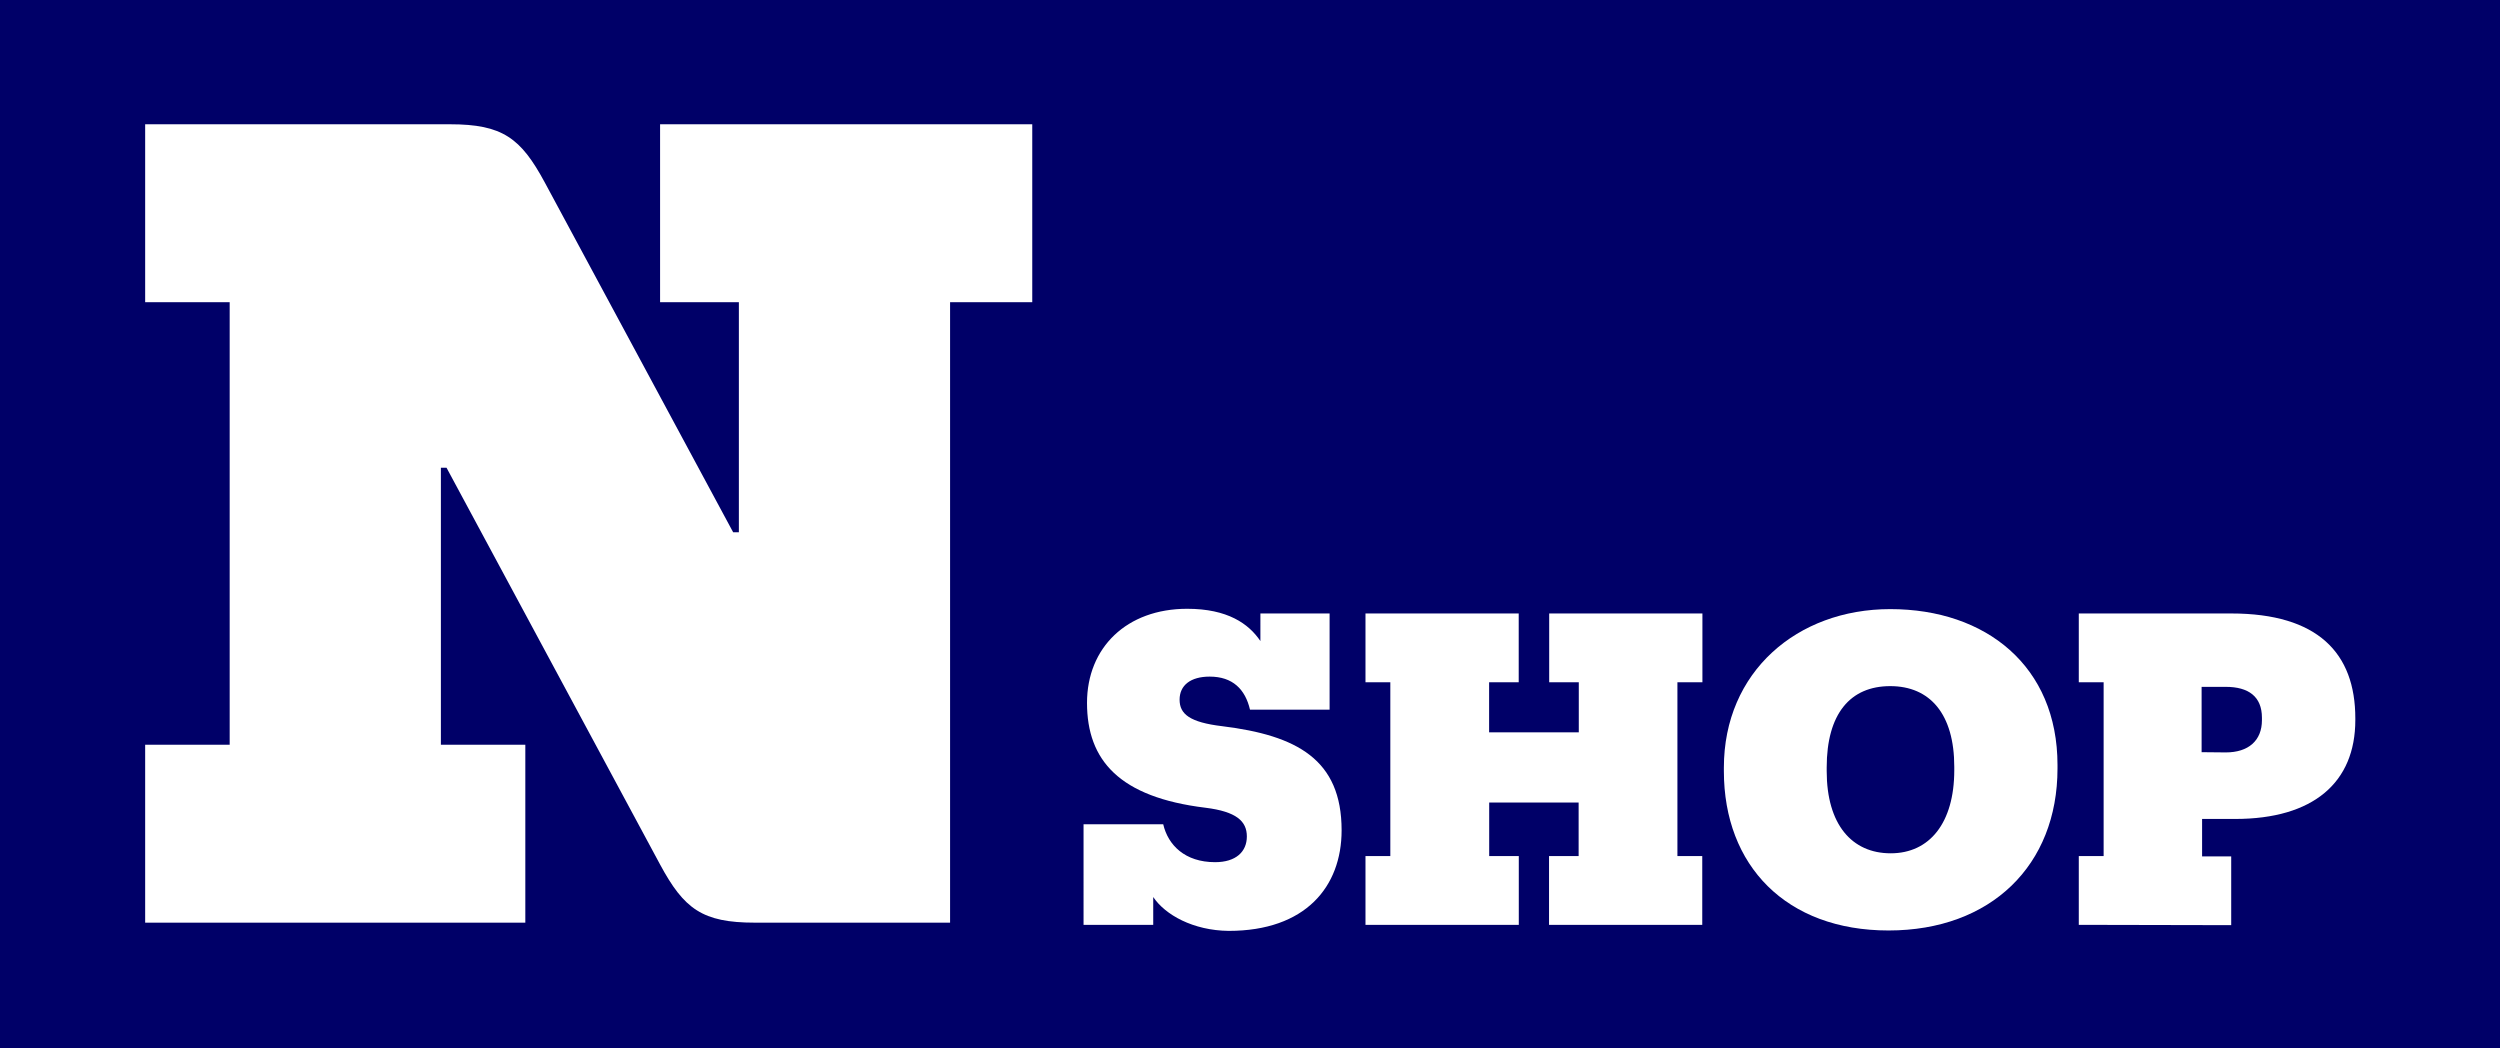 <svg xmlns="http://www.w3.org/2000/svg" viewBox="0 0 310 130"><defs><style>.cls-1{fill:#000068;}.cls-2{fill:#fff;}</style></defs><g id="Layer_2" data-name="Layer 2"><g id="Layer_1-2" data-name="Layer 1"><rect class="cls-1" width="310" height="130"/><path class="cls-2" d="M91.62,37.47H81.85V15.41H128V37.47H117.81v76.94H93.6c-6.51,0-8.78-1.7-11.75-7.21L55.37,58h-.7V92.35H65.14v22.06H18V92.35H28.48V37.47H18V15.41H55.8c6.51,0,8.78,1.7,11.75,7.21L90.91,66h.71Z"/><path class="cls-2" d="M143,111.23v3.45h-8.64V102.21h9.88c.6,2.59,2.7,4.7,6.43,4.7,2.59,0,3.94-1.3,3.94-3.19s-1.29-3.08-5.13-3.56c-10.69-1.3-14.69-5.89-14.69-13,0-6.86,4.92-11.67,12.42-11.67,5,0,7.62,1.84,9.08,4V76.07h8.58V88H155c-.59-2.54-2.16-4.1-5-4.1-2.37,0-3.73,1.08-3.73,2.86s1.25,2.81,5.3,3.29c9.23,1.14,14.79,4.11,14.79,12.91,0,7-4.48,12.47-14,12.47C147.94,115.38,144.48,113.44,143,111.23Z"/><path class="cls-2" d="M169.32,114.68v-8.53h3.08V84.6h-3.08V76.07h19V84.6h-3.67v6.21h11.12V84.6h-3.67V76.07h19V84.6H208v21.55h3.08v8.53h-19v-8.53h3.67V99.51H184.66v6.64h3.67v8.53Z"/><path class="cls-2" d="M213.76,95.62v-.43c0-11.88,9.08-19.66,20.63-19.66,11.88,0,20.74,7.08,20.74,19.33v.44c0,12-8.26,20.08-20.95,20.08S213.76,107.34,213.76,95.62Zm28.57-.11v-.43c0-6.53-3-10-7.94-10s-7.88,3.4-7.88,10.09v.44c0,6.64,3.13,10.2,7.94,10.2S242.33,102.05,242.33,95.51Z"/><path class="cls-2" d="M257.77,114.68v-8.53h3.08V84.6h-3.08V76.07h18.9c10.75,0,15.39,4.92,15.39,13v.22c0,7.72-5.18,12.26-14.9,12.26h-4.1v4.64h3.61v8.53ZM276,93.3c2.8,0,4.48-1.46,4.48-4V89c0-2.64-1.68-3.83-4.48-3.83h-3v8.1Z"/></g></g></svg>